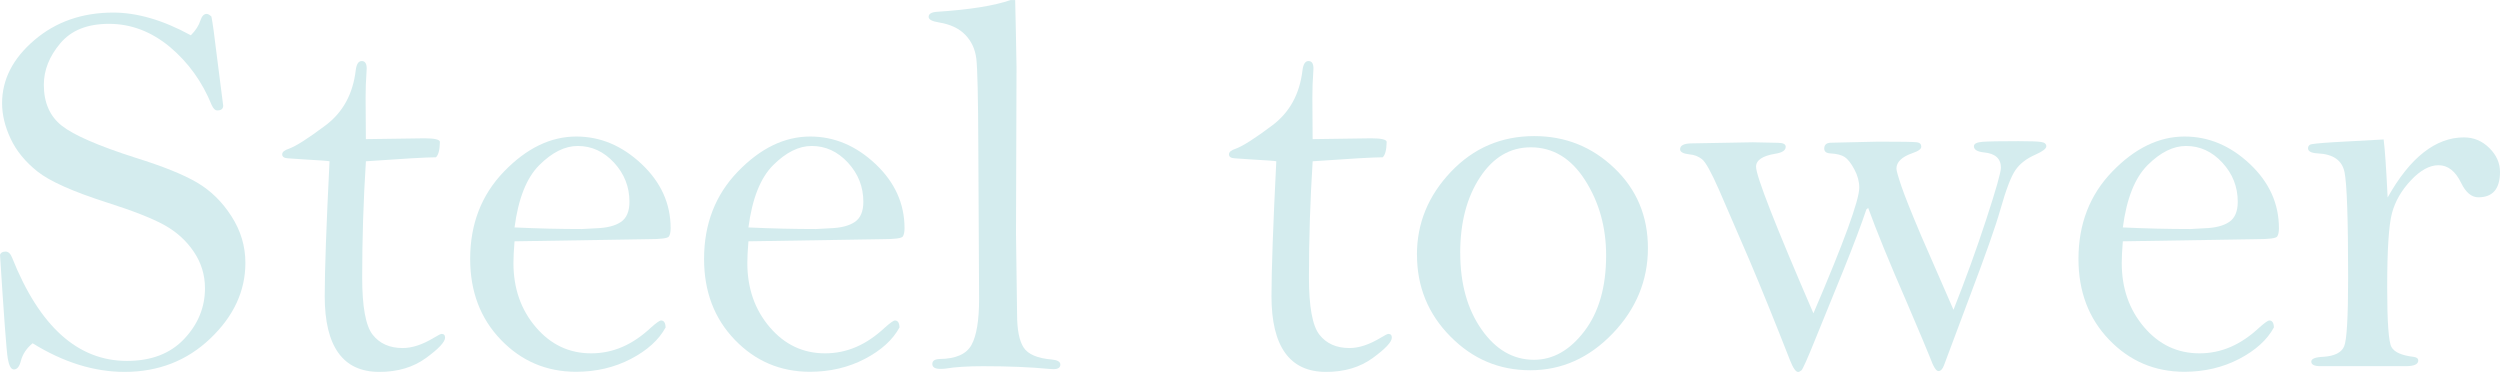 <?xml version="1.0" encoding="UTF-8"?><svg xmlns="http://www.w3.org/2000/svg" viewBox="0 0 576.65 85.76"><defs><style>.d{fill:#d4ecee;}</style></defs><g id="a"/><g id="b"><g id="c"><g><path class="d" d="M44.02,8.14c1.11-1.11,1.85-2.26,2.22-3.45,.33-.99,.8-1.48,1.42-1.48,.33,0,.7,.21,1.11,.62,.29,1.48,.7,4.46,1.23,8.94l1.48,11.59c0,.74-.45,1.11-1.36,1.11-.49,0-.92-.41-1.29-1.23-2.18-5.38-5.41-9.86-9.68-13.44-4.28-3.53-8.94-5.3-14-5.3s-8.72,1.5-11.25,4.5c-2.53,3-3.79,6.19-3.79,9.56,0,4.11,1.38,7.25,4.13,9.43,2.75,2.18,8.43,4.65,17.02,7.4,6.33,1.97,11.07,3.88,14.21,5.73,3.14,1.85,5.79,4.44,7.92,7.77,2.14,3.33,3.21,6.91,3.21,10.73,0,6.5-2.69,12.31-8.08,17.45-5.38,5.14-11.98,7.71-19.79,7.71-7.03,0-14.1-2.2-21.21-6.6-1.4,1.15-2.3,2.51-2.71,4.07-.33,1.31-.86,1.97-1.6,1.97-.66,0-1.13-.84-1.42-2.53-.29-1.69-.88-9.66-1.79-23.92,.16-.49,.6-.74,1.29-.74,.62,0,1.11,.45,1.48,1.36,6.33,15.91,15.17,23.86,26.51,23.86,5.63,0,10.04-1.7,13.22-5.09,3.19-3.39,4.78-7.28,4.78-11.68,0-3.04-.85-5.84-2.56-8.38-1.71-2.55-3.97-4.6-6.78-6.17-2.82-1.56-7.27-3.31-13.35-5.24-7.81-2.51-13.12-4.88-15.94-7.12-2.82-2.24-4.88-4.77-6.2-7.58-1.32-2.82-1.97-5.54-1.97-8.17,0-5.47,2.48-10.32,7.43-14.55C12.88,5.02,18.95,2.9,26.14,2.9c2.71,0,5.56,.43,8.54,1.29,2.98,.86,6.09,2.18,9.34,3.95Z"/><path class="d" d="M84.4,37.18c-.58,9.1-.86,18.03-.86,26.8,0,6.75,.8,11.16,2.41,13.21,1.61,2.06,3.92,3.09,6.94,3.09,2.19,0,4.6-.8,7.24-2.4,.95-.58,1.53-.86,1.73-.86,.53,0,.8,.29,.8,.86,0,.99-1.46,2.55-4.39,4.69-2.93,2.14-6.51,3.21-10.76,3.21s-7.36-1.46-9.46-4.38c-2.1-2.92-3.15-7.28-3.15-13.09s.37-16.42,1.11-31.11c-.29-.08-2.24-.23-5.86-.43l-3.7-.25c-.9-.04-1.36-.35-1.36-.92,0-.53,.51-.96,1.54-1.29,1.68-.61,4.5-2.42,8.48-5.41s6.29-7.21,6.94-12.67c.17-1.43,.63-2.15,1.39-2.15s1.14,.57,1.14,1.72c0,.37-.02,.76-.06,1.17-.12,1.6-.19,3.44-.19,5.53l.06,9.59,13.5-.19c2.3,0,3.49,.27,3.58,.8-.04,1.89-.35,3.08-.92,3.58-2.14,0-7.52,.31-16.15,.92Z"/><path class="d" d="M118.68,55.67c-.17,2.1-.25,3.76-.25,4.99,0,5.84,1.72,10.77,5.16,14.8,3.44,4.03,7.69,6.04,12.76,6.04s9.54-1.97,13.78-5.92c1.24-1.11,2.02-1.66,2.35-1.66,.66,0,1.01,.53,1.05,1.6-1.56,2.88-4.24,5.3-8.02,7.27-3.78,1.97-8,2.96-12.64,2.96-6.83,0-12.6-2.46-17.33-7.37-4.73-4.91-7.09-11.13-7.09-18.65,0-8.06,2.6-14.78,7.8-20.16,5.2-5.38,10.76-8.08,16.68-8.08,5.55,0,10.56,2.11,15.04,6.32,4.48,4.21,6.72,9.16,6.72,14.83,0,.86-.13,1.5-.4,1.91-.27,.41-1.84,.62-4.72,.62l-30.88,.49Zm0-3.21c5.35,.25,10.55,.37,15.57,.37l3.28-.18c2.47-.08,4.37-.56,5.68-1.45,1.32-.88,1.98-2.44,1.98-4.65,0-3.45-1.18-6.46-3.55-9.03-2.37-2.57-5.16-3.85-8.37-3.85-2.97,0-5.92,1.47-8.87,4.41-2.95,2.94-4.85,7.74-5.72,14.4Z"/><path class="d" d="M172.63,55.67c-.17,2.1-.25,3.76-.25,4.99,0,5.84,1.72,10.77,5.16,14.8,3.44,4.03,7.69,6.04,12.76,6.04s9.54-1.97,13.78-5.92c1.24-1.11,2.02-1.66,2.35-1.66,.66,0,1.01,.53,1.05,1.6-1.56,2.88-4.24,5.3-8.02,7.27-3.78,1.97-8,2.96-12.64,2.96-6.83,0-12.6-2.46-17.33-7.37-4.73-4.91-7.09-11.13-7.09-18.65,0-8.06,2.6-14.78,7.8-20.16,5.2-5.38,10.76-8.08,16.68-8.08,5.55,0,10.56,2.11,15.04,6.32,4.48,4.21,6.72,9.16,6.72,14.83,0,.86-.13,1.5-.4,1.91-.27,.41-1.84,.62-4.72,.62l-30.88,.49Zm0-3.21c5.35,.25,10.55,.37,15.57,.37l3.28-.18c2.47-.08,4.37-.56,5.68-1.45,1.32-.88,1.98-2.44,1.98-4.65,0-3.45-1.18-6.46-3.55-9.03-2.37-2.57-5.16-3.85-8.37-3.85-2.97,0-5.92,1.47-8.87,4.41-2.95,2.94-4.85,7.74-5.72,14.4Z"/><path class="d" d="M234.16,0c.12,5.17,.23,10.35,.31,15.53l-.12,38.38,.25,18.61c0,3.53,.5,6.08,1.51,7.64,1.01,1.56,3.18,2.49,6.5,2.77,1.31,.12,1.97,.51,1.97,1.17,0,.7-.53,1.05-1.6,1.05-.29,0-.64-.02-1.05-.06-4.23-.41-9.29-.62-15.17-.62-3.58,0-6.45,.18-8.63,.55-.45,.05-.86,.07-1.23,.07-1.23,0-1.85-.38-1.85-1.14,0-.72,.55-1.1,1.66-1.14,3.74-.04,6.2-1.12,7.37-3.24,1.17-2.12,1.76-5.66,1.76-10.64l-.18-35.14c-.04-11.3-.2-18.05-.46-20.25-.27-2.2-1.12-4.04-2.56-5.52-1.44-1.48-3.45-2.42-6.04-2.84-1.6-.25-2.4-.68-2.4-1.29,0-.7,.66-1.09,1.97-1.17,7.52-.49,13.17-1.4,16.95-2.71h1.05Z"/><path class="d" d="M302.78,37.18c-.58,9.1-.86,18.03-.86,26.8,0,6.75,.8,11.16,2.41,13.21,1.61,2.06,3.92,3.09,6.94,3.09,2.19,0,4.6-.8,7.24-2.4,.95-.58,1.53-.86,1.73-.86,.53,0,.8,.29,.8,.86,0,.99-1.46,2.55-4.39,4.69-2.93,2.14-6.51,3.21-10.76,3.21s-7.36-1.46-9.46-4.38c-2.1-2.92-3.15-7.28-3.15-13.09s.37-16.42,1.11-31.11c-.29-.08-2.24-.23-5.86-.43l-3.7-.25c-.9-.04-1.36-.35-1.36-.92,0-.53,.51-.96,1.54-1.29,1.68-.61,4.5-2.42,8.48-5.41s6.29-7.21,6.94-12.67c.17-1.43,.63-2.15,1.39-2.15s1.14,.57,1.14,1.72c0,.37-.02,.76-.06,1.17-.12,1.6-.19,3.44-.19,5.53l.06,9.59,13.5-.19c2.3,0,3.49,.27,3.58,.8-.04,1.89-.35,3.08-.92,3.58-2.14,0-7.52,.31-16.15,.92Z"/><path class="d" d="M326.83,58.73c0-7.23,2.61-13.59,7.83-19.09,5.22-5.5,11.63-8.25,19.24-8.25,7.15,0,13.31,2.46,18.47,7.39,5.16,4.93,7.74,11.08,7.74,18.47s-2.71,14.03-8.14,19.68c-5.43,5.65-11.76,8.47-18.99,8.47s-13.3-2.6-18.43-7.79c-5.14-5.19-7.71-11.48-7.71-18.87Zm9.99-.37c0,7.06,1.63,12.93,4.9,17.61,3.27,4.68,7.31,7.02,12.11,7.02,4.4,0,8.27-2.2,11.62-6.59,3.35-4.39,5.02-10.22,5.02-17.49,0-6.49-1.61-12.26-4.84-17.33-3.23-5.07-7.41-7.6-12.55-7.6-4.77,0-8.67,2.31-11.71,6.93-3.04,4.62-4.56,10.44-4.56,17.46Z"/><path class="d" d="M418.29,72.26c7.05-16.44,10.57-26.1,10.57-28.98,0-1.4-.38-2.81-1.14-4.22-.76-1.42-1.5-2.36-2.22-2.84-.72-.47-1.8-.75-3.24-.83-.99-.04-1.48-.41-1.48-1.11,0-.9,.53-1.36,1.6-1.36l10.91-.25c5.26,0,8.22,.05,8.88,.15,.66,.1,.99,.44,.99,1.02,0,.54-.68,1.03-2.03,1.48-2.47,.86-3.7,2.06-3.7,3.58,0,.45,.38,1.8,1.14,4.04,.76,2.24,2.28,6.03,4.54,11.38l7.48,17.14c2.79-7.03,5.31-13.98,7.56-20.87,2.25-6.88,3.38-10.85,3.38-11.91,0-2.11-1.32-3.29-3.95-3.53-1.52-.16-2.28-.64-2.28-1.42,0-.58,.66-.91,1.97-1.02,1.31-.1,4.07-.15,8.26-.15,2.75,0,4.52,.06,5.3,.19,.78,.12,1.17,.45,1.17,.99s-.82,1.17-2.47,1.91c-2.06,.9-3.6,2.07-4.62,3.54-1.03,1.46-2.2,4.52-3.51,9.16-1.07,3.78-3.43,10.48-7.08,20.1l-5.91,15.78c-.33,.9-.76,1.36-1.3,1.36s-1.17-1.03-1.91-3.08c-.53-1.36-2.3-5.55-5.3-12.59-4.11-9.42-7.1-16.75-8.99-21.97l-.41,.35c-1.19,3.54-2.95,8.2-5.29,14l-6.4,15.72c-1.89,4.69-2.99,7.15-3.29,7.4-.31,.25-.57,.37-.77,.37-.54,0-1.15-.88-1.85-2.65-3.38-8.63-6.48-16.3-9.32-23l-7.04-16.28c-1.81-4.12-3.13-6.51-3.98-7.16-.84-.65-1.82-1.02-2.93-1.1-1.4-.16-2.1-.55-2.1-1.17,0-.9,.92-1.36,2.77-1.36l14-.25,5.8,.12c1.19,0,1.79,.31,1.79,.92,0,.82-.8,1.36-2.4,1.6-2.96,.49-4.44,1.49-4.44,2.99,0,2.16,4.41,13.43,13.23,33.82Z"/><path class="d" d="M489.65,55.67c-.17,2.1-.25,3.76-.25,4.99,0,5.84,1.72,10.77,5.16,14.8,3.44,4.03,7.69,6.04,12.76,6.04s9.54-1.97,13.78-5.92c1.24-1.11,2.02-1.66,2.35-1.66,.66,0,1.01,.53,1.05,1.6-1.56,2.88-4.24,5.3-8.02,7.27-3.78,1.97-8,2.96-12.64,2.96-6.83,0-12.6-2.46-17.33-7.37-4.73-4.91-7.09-11.13-7.09-18.65,0-8.06,2.6-14.78,7.8-20.16,5.2-5.38,10.76-8.08,16.68-8.08,5.55,0,10.56,2.11,15.04,6.32,4.48,4.21,6.72,9.16,6.72,14.83,0,.86-.13,1.5-.4,1.91-.27,.41-1.84,.62-4.72,.62l-30.88,.49Zm0-3.21c5.35,.25,10.55,.37,15.57,.37l3.28-.18c2.47-.08,4.37-.56,5.68-1.45,1.32-.88,1.98-2.44,1.98-4.65,0-3.45-1.18-6.46-3.55-9.03-2.37-2.57-5.16-3.85-8.37-3.85-2.97,0-5.92,1.47-8.87,4.41-2.95,2.94-4.85,7.74-5.72,14.4Z"/><path class="d" d="M550.75,45.52c2.59-4.61,5.35-8.07,8.29-10.37,2.94-2.3,6.03-3.46,9.28-3.46,2.26,0,4.21,.81,5.86,2.44,1.64,1.62,2.47,3.46,2.47,5.52,0,3.91-1.67,5.86-4.99,5.86-1.56,0-2.88-1.09-3.95-3.27-1.32-2.75-3.06-4.13-5.24-4.13-2.06,0-4.17,1.15-6.35,3.46-2.18,2.31-3.64,4.83-4.38,7.56-.74,2.74-1.11,8.47-1.11,17.19,0,7.98,.33,12.56,.99,13.74,.66,1.17,2.34,1.92,5.06,2.25,.74,.08,1.11,.37,1.11,.86,0,.86-.97,1.29-2.9,1.29h-19.67c-1.4,0-2.1-.35-2.1-1.05,0-.66,.92-1.03,2.77-1.11,2.59-.16,4.19-.97,4.81-2.41,.62-1.44,.92-6.75,.92-15.93,0-13.46-.28-21.54-.83-24.26-.56-2.72-2.62-4.16-6.2-4.32-1.48-.08-2.22-.47-2.22-1.17,0-.37,.15-.65,.46-.83,.31-.19,2.19-.38,5.64-.59l11.34-.62c.29,2.22,.6,6.67,.92,13.33Z"/></g></g></g></svg>
